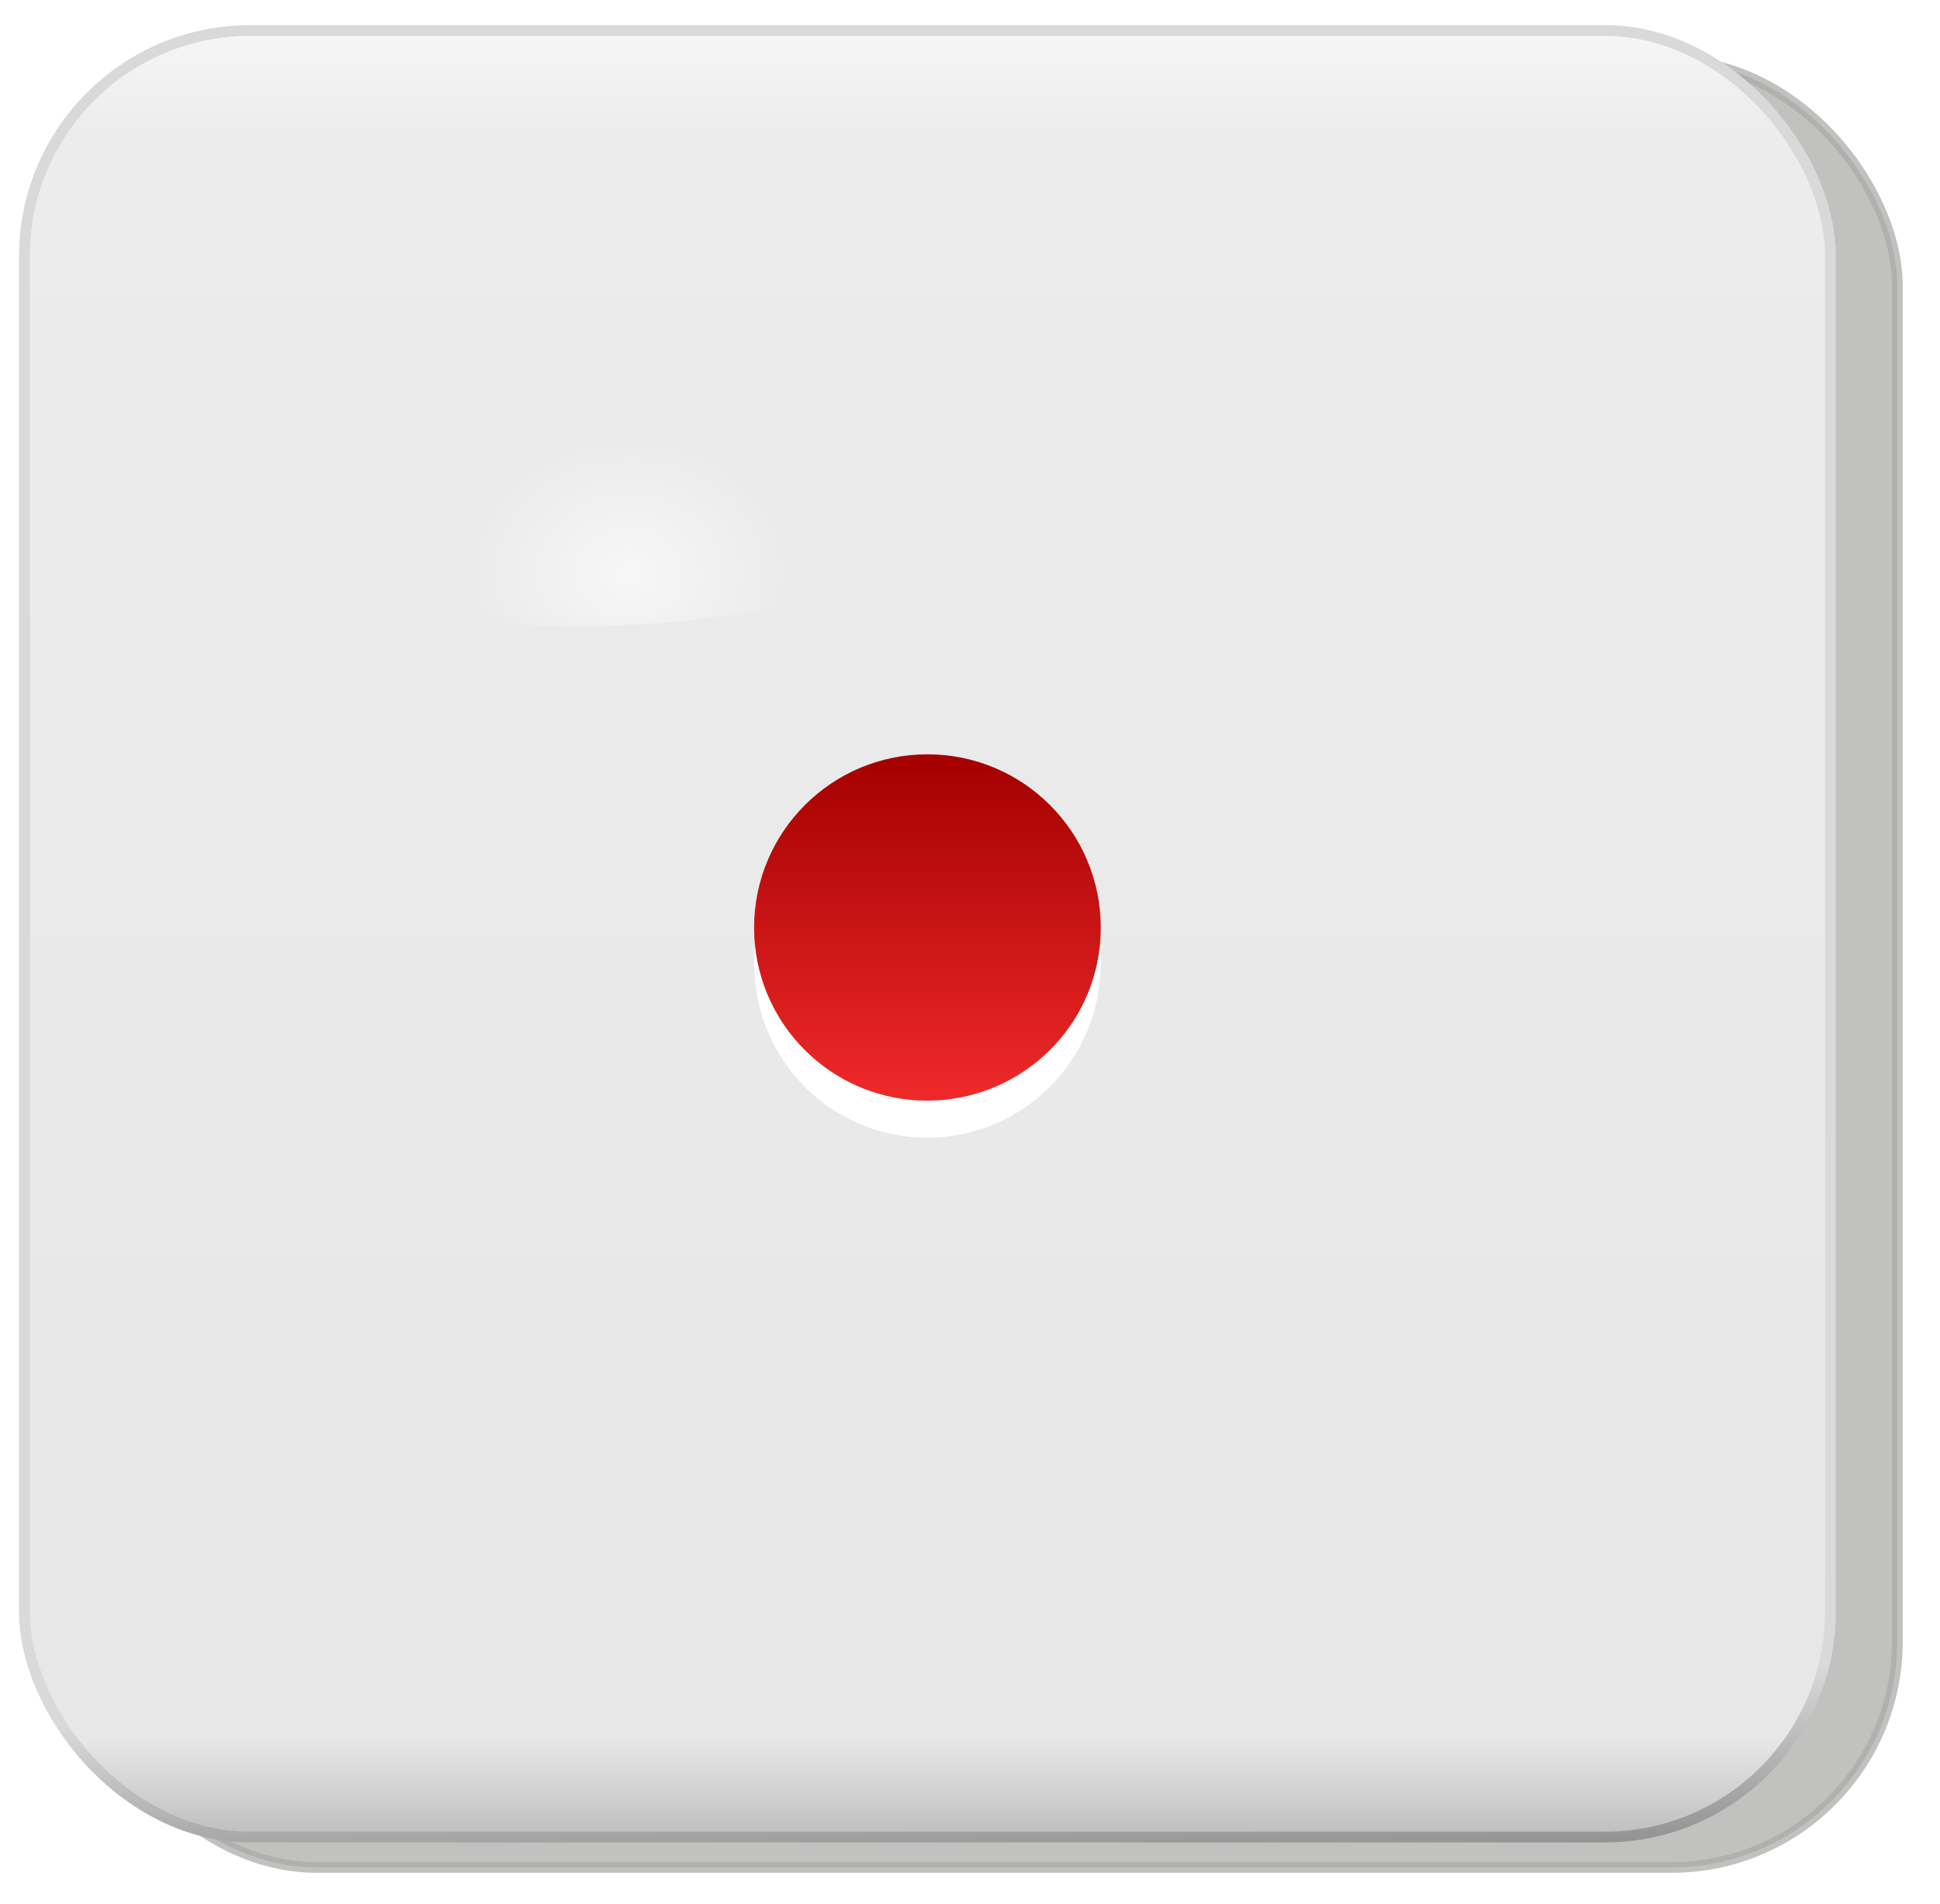 <?xml version="1.0"?><svg width="319.173" height="313.177" xmlns="http://www.w3.org/2000/svg" xmlns:xlink="http://www.w3.org/1999/xlink">
 <title>Dice 1</title>
 <defs>
  <linearGradient y2="1" x2="0.5" y1="0" x1="0.5" id="linearGradient6369" xlink:href="#linearGradient9462"/>
  <linearGradient id="linearGradient9462">
   <stop stop-color="#a40000" id="stop9464" offset="0"/>
   <stop stop-color="#ef2929" id="stop9466" offset="1"/>
  </linearGradient>
  <linearGradient y2="1" x2="0.5" y1="0" x1="0.5" id="linearGradient6371" xlink:href="#linearGradient9462"/>
  <linearGradient y2="1" x2="0.5" y1="0" x1="0.5" id="linearGradient6373" xlink:href="#linearGradient9462"/>
  <radialGradient r="25.809" fy="94.288" fx="103.591" cy="94.288" cx="103.591" gradientTransform="matrix(1,0,0,0.849,0,14.208)" gradientUnits="userSpaceOnUse" id="radialGradient6375" xlink:href="#linearGradient9498"/>
  <linearGradient id="linearGradient9498">
   <stop stop-color="#ffffff" id="stop9500" offset="0"/>
   <stop stop-color="#ffffff" stop-opacity="0" id="stop9502" offset="1"/>
  </linearGradient>
  <filter id="filter9518" color-interpolation-filters="sRGB">
   <feGaussianBlur id="feGaussianBlur9520" stdDeviation="0.714"/>
  </filter>
  <radialGradient r="25.809" fy="94.288" fx="103.591" cy="94.288" cx="103.591" gradientTransform="matrix(1,0,0,0.849,0,14.208)" gradientUnits="userSpaceOnUse" id="radialGradient6377" xlink:href="#linearGradient9498"/>
  <linearGradient y2="1.012" x2="0.5" y1="-0.012" x1="0.5" id="linearGradient6299" xlink:href="#linearGradient9356"/>
  <linearGradient id="linearGradient9356">
   <stop stop-color="#f9f8f8" id="stop9358" offset="0"/>
   <stop stop-color="#ececec" offset="0.07" id="stop9364"/>
   <stop stop-color="#e8e7e7" id="stop9366" offset="0.933"/>
   <stop stop-color="#b4b3b4" id="stop9360" offset="1"/>
  </linearGradient>
  <linearGradient y2="1.216" x2="0.305" y1="0.815" x1="0.291" id="linearGradient6301" xlink:href="#linearGradient9376"/>
  <linearGradient id="linearGradient9376">
   <stop stop-color="#dad9d9" id="stop9378" offset="0"/>
   <stop stop-color="#dad9d9" offset="0.28" id="stop9384"/>
   <stop stop-color="#000000" id="stop9380" offset="1"/>
  </linearGradient>
  <filter id="filter10343" color-interpolation-filters="sRGB">
   <feGaussianBlur id="feGaussianBlur10345" stdDeviation="0.743"/>
  </filter>
 </defs>
 <g>
  <title>Layer 1</title>
  <g externalResourcesRequired="false" id="layer1">
   <rect opacity="0.722" fill="#888a85" stroke="#888a85" stroke-width="0.443" stroke-miterlimit="4" filter="url(#filter10343)" transform="matrix(4 0 0 4 219.998 -2751.09)" ry="9.286" y="690.276" x="-51.246" height="74.286" width="74.286" id="rect10609"/>
   <rect fill="url(#linearGradient6299)" stroke="url(#linearGradient6301)" stroke-width="1.772" stroke-miterlimit="4" id="rect10611" width="297.143" height="297.143" x="4.013" y="5.017" ry="37.143"/>
   <path opacity="0.763" fill="url(#radialGradient6377)" filter="url(#filter9518)" d="m183.869,54.957c0,26.558 -39.622,48.088 -88.498,48.088c-48.876,0 -88.497,-21.53 -88.497,-48.088c0,-26.558 39.622,-48.088 88.497,-48.088c48.876,0 88.498,21.53 88.498,48.088z" id="path10613"/>
   <path opacity="0.763" fill="url(#radialGradient6375)" filter="url(#filter9518)" id="path10615" d="m294.782,260.413c0,21.285 -16.465,38.54 -36.776,38.54c-20.311,0 -36.776,-17.255 -36.776,-38.54c0,-21.284 16.465,-38.539 36.776,-38.539c20.311,0 36.776,17.255 36.776,38.539z"/>
   <path fill="url(#linearGradient6373)" d="m181.103,152.589c0,15.75 -12.768,28.518 -28.519,28.518c-15.75,0 -28.518,-12.768 -28.518,-28.518c0,-15.75 12.768,-28.518 28.518,-28.518c15.751,0 28.519,12.768 28.519,28.518z" id="path10617"/>
   <path fill="#ffffff" id="path10631" d="m124.191,155.734c-0.097,0.959 -0.095,1.869 -0.095,2.853c0,15.751 12.691,28.536 28.441,28.536c15.75,0 28.536,-12.785 28.536,-28.536c0,-0.984 0.002,-1.894 -0.095,-2.853c-1.588,14.246 -13.771,25.302 -28.441,25.302c-14.67,0 -26.757,-11.056 -28.346,-25.302l0,0z"/>
  </g>
 </g>
</svg>